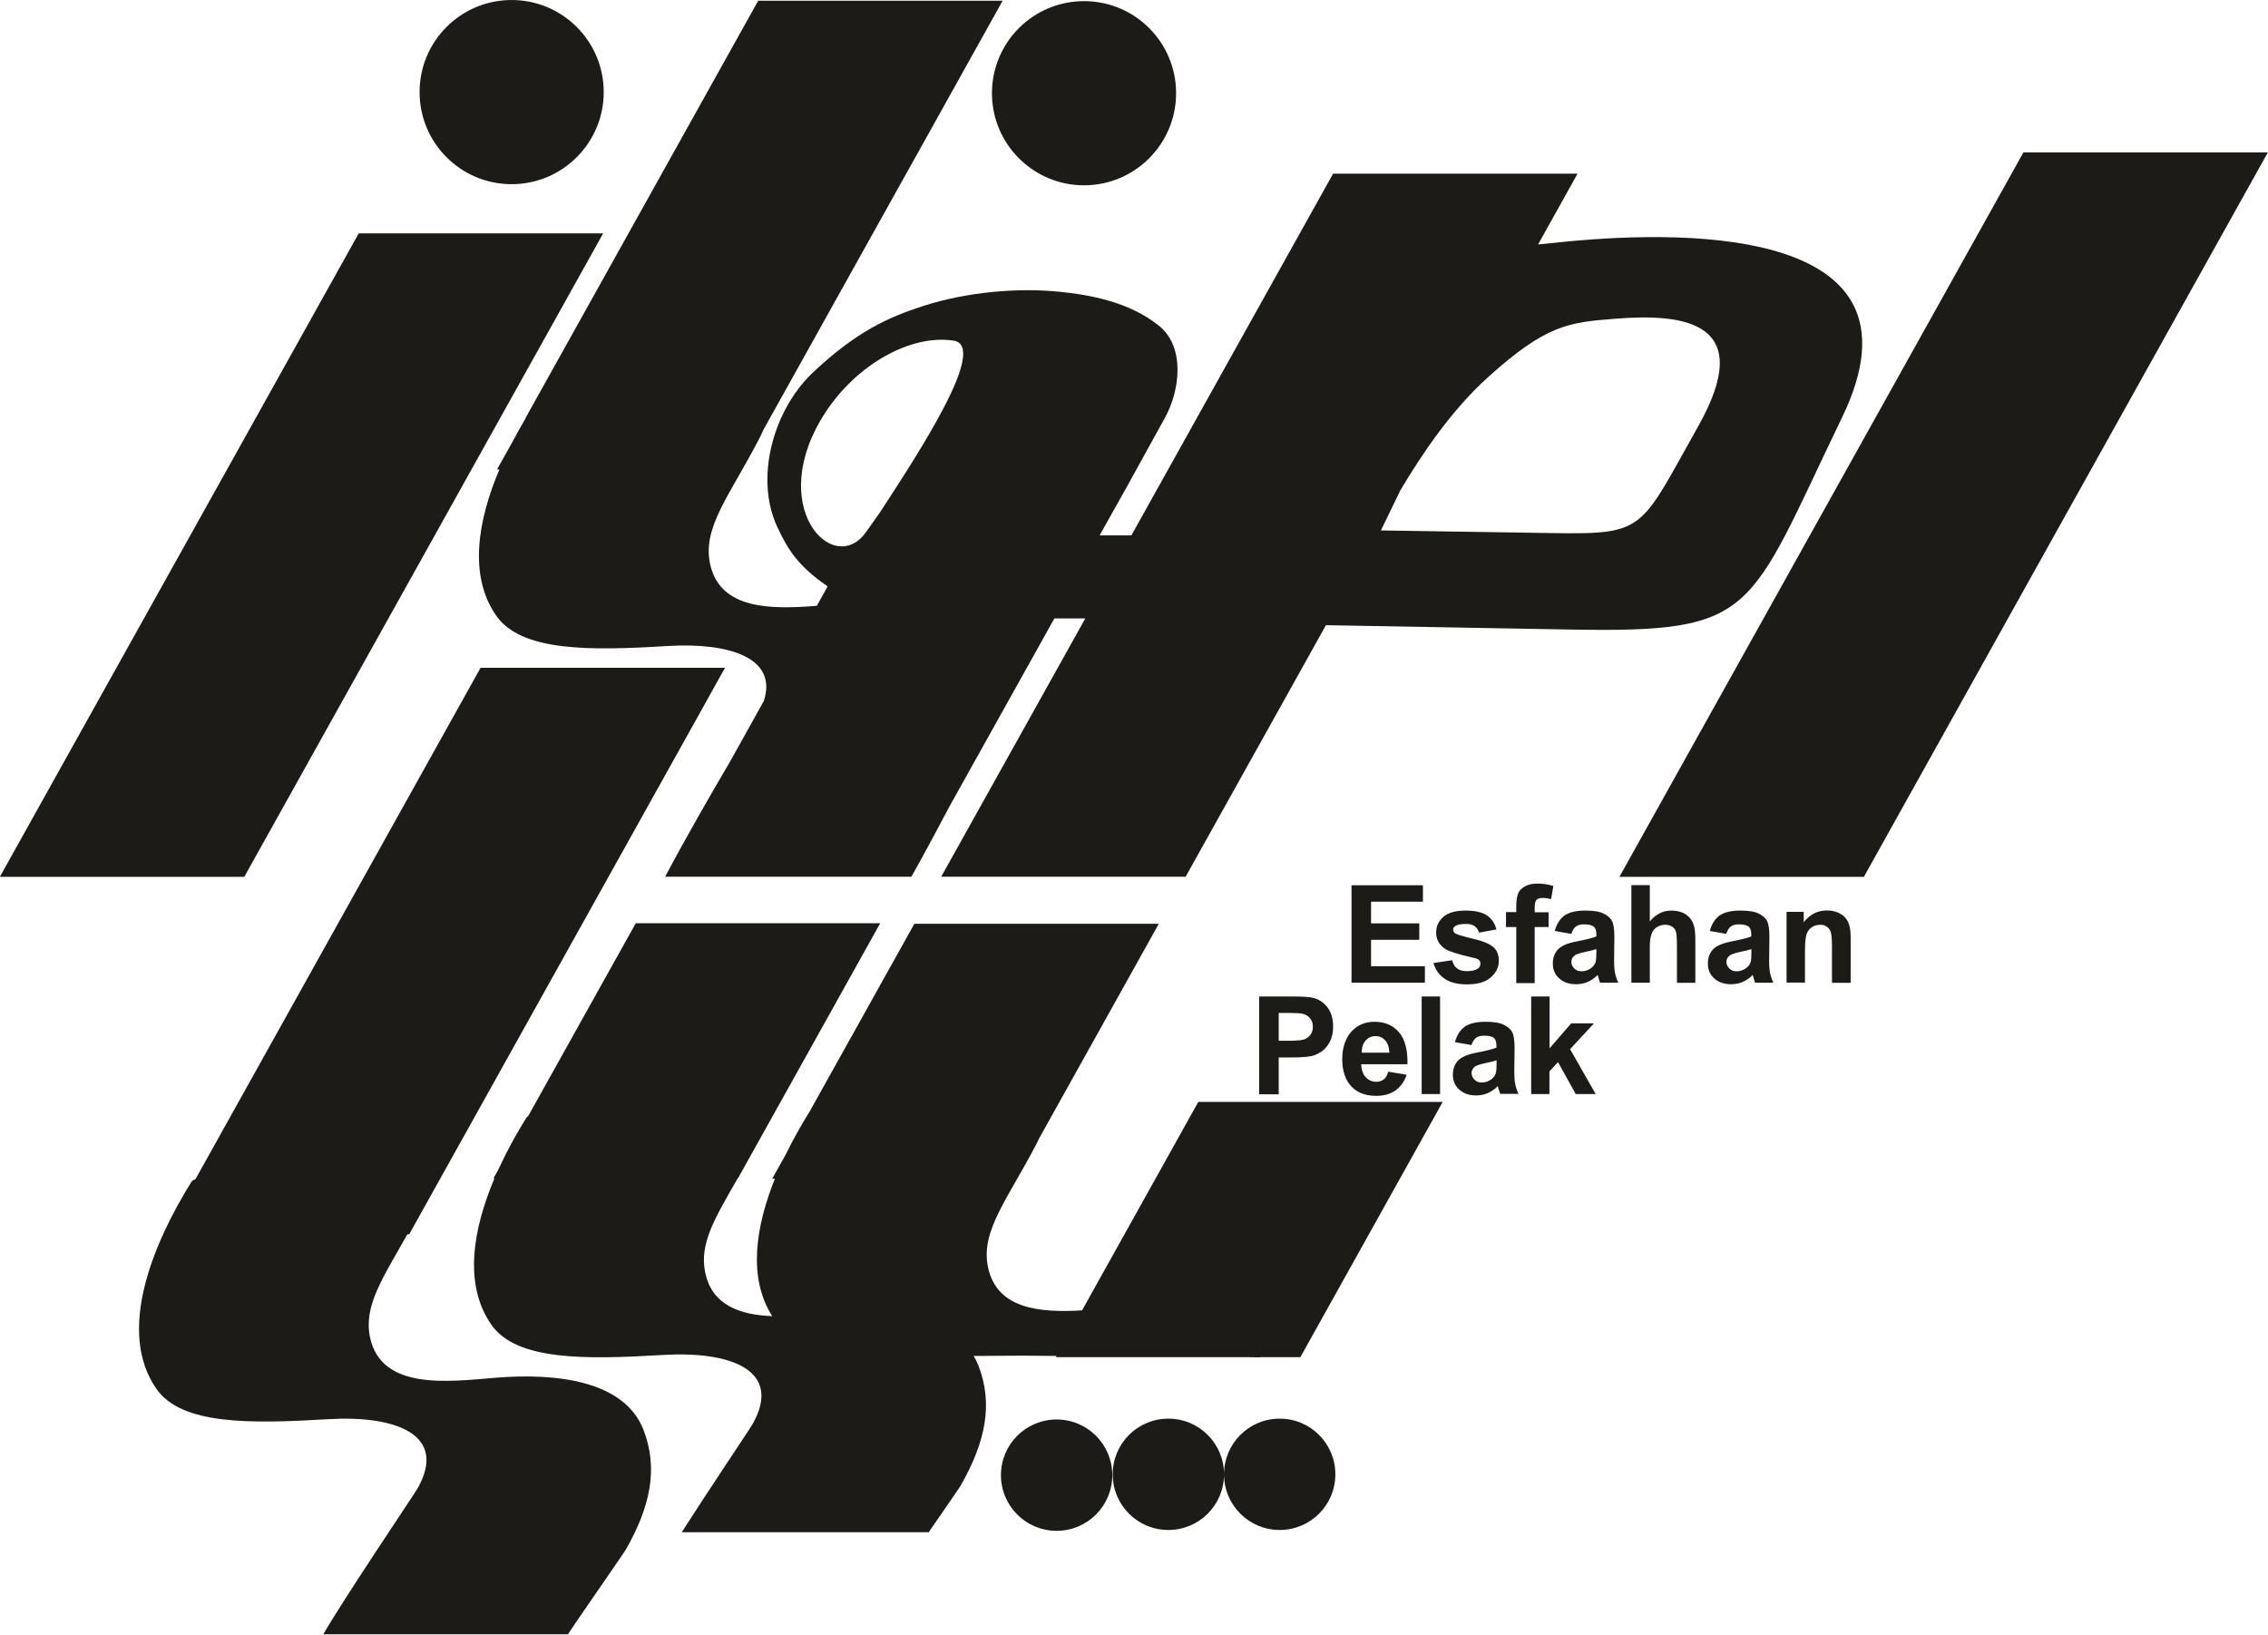 <?xml version="1.0" encoding="UTF-8"?>
<!DOCTYPE svg PUBLIC "-//W3C//DTD SVG 1.1//EN" "http://www.w3.org/Graphics/SVG/1.1/DTD/svg11.dtd">
<!-- Creator: CorelDRAW 2020 (64-Bit) -->
<svg xmlns="http://www.w3.org/2000/svg" xml:space="preserve" width="19.332mm" height="13.931mm" version="1.1" style="shape-rendering:geometricPrecision; text-rendering:geometricPrecision; image-rendering:optimizeQuality; fill-rule:evenodd; clip-rule:evenodd"
viewBox="0 0 161.35 116.27"
 xmlns:xlink="http://www.w3.org/1999/xlink"
 xmlns:xodm="http://www.corel.com/coreldraw/odm/2003">
 <defs>
  <style type="text/css">
   <![CDATA[
    .fil0 {fill:#1C1B17}
   ]]>
  </style>
 </defs>
 <g id="Layer_x0020_1">
  <path class="fil0" d="M37.41 29.72c-0.31,0.53 -0.62,1.08 -0.92,1.65l-1.13 2.02 0.17 0c-1.53,3.61 -2.22,7.54 -0.23,10.4 1.79,2.57 6.67,2.5 12.22,2.16 4.4,-0.26 7.82,0.86 6.82,3.91l-2.39 4.29c-1.33,2.26 -3.1,5.33 -4.63,8.21l0.05 0 17.39 0 0.08 0c1.01,-1.79 1.96,-3.59 2.72,-5.02l7.45 -13.35 2.2 0 -10.25 18.37 17.39 0 9.98 -17.89 17.37 0.31c13.36,0.24 12.58,-1.09 19.35,-15.09 6.77,-14 -12.22,-13.31 -20.47,-12.42 -0.4,0.04 -0.78,0.08 -1.16,0.12l2.81 -5.04 -17.39 0 -14.35 25.73 -2.26 0 1.89 -3.37 2.77 -5.02c1.05,-1.91 1.45,-5.01 -0.45,-6.53 -2.11,-1.69 -4.89,-2.19 -7.09,-2.41 -2.88,-0.29 -6.49,-0.01 -9.69,1.02 -2.51,0.81 -4.75,1.84 -7.79,4.69 -1.94,1.81 -3.17,4.63 -3.27,7.31 -0.06,1.59 0.28,2.81 0.7,3.72 0.74,1.57 1.43,2.74 3.58,4.22l-0.77 1.38c-3.18,0.25 -6.91,0.32 -7.6,-3.01 -0.53,-2.56 1.36,-4.78 3.43,-8.74 0.15,-0.29 0.28,-0.55 0.37,-0.77l17.02 -30.52 -17.39 0 -16.53 29.64zm25.19 6.73c2.8,-4.3 7.74,-11.83 5.24,-12.22 -3.04,-0.47 -6.89,1.69 -9.12,5.11 -4.33,6.63 0.53,11.74 2.86,8.55l1.02 -1.44zm36.98 -1.5c1.59,-2.68 3.69,-5.78 6.26,-8.1 4.2,-3.8 5.81,-3.92 9.09,-4.18 4.96,-0.4 10.04,0.27 5.89,7.64 -4.15,7.37 -3.7,7.71 -10.3,7.61l-12.28 -0.19 1.35 -2.78zm-22.46 -34.87c3.62,0 6.55,2.93 6.55,6.55 0,3.61 -2.93,6.55 -6.55,6.55 -3.61,0 -6.55,-2.93 -6.55,-6.55 0,-3.62 2.93,-6.55 6.55,-6.55zm-40.72 -0.08c3.61,0 6.55,2.93 6.55,6.55 0,3.61 -2.93,6.55 -6.55,6.55 -3.62,0 -6.55,-2.93 -6.55,-6.55 0,-3.62 2.93,-6.55 6.55,-6.55zm6.51 16.6l-25.53 45.77 -17.39 0 25.53 -45.77 17.39 0zm101.04 -5.76l17.39 0 -28.74 51.53 -17.39 0 28.74 -51.53zm-109.76 36.66l17.39 0 -22.47 40.3 -0.13 0c-1.74,3.1 -3.12,5.08 -2.66,7.31 0.8,3.81 5.57,3.17 8.95,2.89 4.29,-0.35 9.15,0.2 10.51,3.71 1.06,2.74 0.5,5.44 -1.27,8.54 -0.14,0.24 -3.92,5.67 -4.1,6l-17.41 0c1.53,-2.65 6.42,-9.88 6.72,-10.4 2.13,-3.79 -1.52,-5.19 -6.38,-4.9 -5.56,0.33 -10.44,0.41 -12.22,-2.17 -2.83,-4.08 -0.25,-10.3 2.49,-14.7 0.05,-0.09 0.16,-0.16 0.3,-0.21l20.29 -36.39zm68.43 30.91l-10.11 18.13 -2.88 0 0 0.01 -0.76 -0.01 -13.75 0 0.05 -0.09 -2.41 -0.02 -3.49 0.02c0.13,0.22 0.24,0.45 0.34,0.69 1.06,2.74 0.5,5.44 -1.27,8.54 -0.07,0.13 -1.21,1.77 -2.27,3.31l-17.57 0c2.03,-3.17 4.83,-7.32 5.05,-7.71 2.13,-3.79 -1.52,-5.19 -6.38,-4.9 -5.56,0.33 -10.44,0.41 -12.22,-2.16 -1.99,-2.87 -1.3,-6.8 0.23,-10.41l-0.07 0 0.33 -0.59c0.6,-1.31 1.29,-2.57 2,-3.7 0.03,-0.05 0.08,-0.1 0.14,-0.14l7.65 -13.71 17.39 0 -10.11 18.13 -0.02 0c-1.58,2.77 -2.76,4.63 -2.32,6.72 0.49,2.35 2.51,3.01 4.77,3.1 -1.75,-2.74 -1.18,-6.37 0.19,-9.78l-0.19 0 0.97 -1.74c0.51,-1.05 1.08,-2.05 1.65,-2.97 0.01,-0.01 0.01,-0.02 0.02,-0.03l7.47 -13.39 17.39 0 -8.5 15.24c-0.07,0.14 -0.14,0.29 -0.22,0.45 -2.07,3.96 -3.97,6.18 -3.43,8.74 0.63,3.01 3.75,3.24 6.69,3.07l8.27 -14.83 17.39 0zm-27.45 22.56c2.19,0 3.96,1.77 3.96,3.96 0,2.19 -1.77,3.96 -3.96,3.96 -2.19,0 -3.96,-1.77 -3.96,-3.96 0,-2.19 1.77,-3.96 3.96,-3.96zm15.87 -0.06c2.19,0 3.96,1.77 3.96,3.96 0,2.19 -1.77,3.96 -3.96,3.96 -2.19,0 -3.96,-1.77 -3.96,-3.96 0,2.19 -1.77,3.96 -3.96,3.96 -2.19,0 -3.96,-1.77 -3.96,-3.96 0,-2.19 1.77,-3.96 3.96,-3.96 2.19,0 3.96,1.77 3.96,3.96 0,-2.19 1.77,-3.96 3.96,-3.96zm10.1 -23.09l0 -6.94 1.31 0 0 6.94 -1.31 0zm-4.99 -7.91l0 -6.94 5.08 0 0 1.17 -3.69 0 0 1.54 3.43 0 0 1.17 -3.43 0 0 1.88 3.83 0 0 1.17 -5.22 0zm12.78 7.91l0 -6.94 1.31 0 0 3.69 1.54 -1.78 1.62 0 -1.7 1.84 1.82 3.19 -1.42 0 -1.26 -2.27 -0.61 0.66 0 1.61 -1.31 0zm-4.23 -3.48l-1.19 -0.21c0.13,-0.49 0.36,-0.85 0.69,-1.1 0.34,-0.23 0.82,-0.35 1.47,-0.35 0.59,0 1.03,0.07 1.31,0.21 0.28,0.14 0.49,0.31 0.6,0.53 0.12,0.21 0.17,0.61 0.17,1.19l-0.02 1.55c0,0.44 0.02,0.77 0.07,0.97 0.04,0.21 0.12,0.44 0.23,0.68l-1.3 0c-0.03,-0.09 -0.08,-0.21 -0.13,-0.39 -0.02,-0.08 -0.04,-0.14 -0.05,-0.16 -0.22,0.22 -0.46,0.39 -0.72,0.5 -0.26,0.11 -0.53,0.16 -0.82,0.16 -0.51,0 -0.91,-0.15 -1.21,-0.43 -0.3,-0.27 -0.44,-0.63 -0.44,-1.06 0,-0.29 0.07,-0.54 0.2,-0.77 0.13,-0.22 0.33,-0.39 0.57,-0.5 0.24,-0.13 0.59,-0.22 1.05,-0.31 0.61,-0.12 1.04,-0.23 1.28,-0.33l0 -0.14c0,-0.26 -0.06,-0.45 -0.18,-0.55 -0.13,-0.11 -0.36,-0.16 -0.71,-0.16 -0.24,0 -0.42,0.05 -0.56,0.15 -0.12,0.09 -0.23,0.25 -0.32,0.49zm1.77 1.08c-0.16,0.06 -0.43,0.13 -0.8,0.2 -0.36,0.08 -0.6,0.16 -0.72,0.23 -0.17,0.13 -0.26,0.28 -0.26,0.47 0,0.18 0.07,0.35 0.21,0.48 0.13,0.14 0.31,0.2 0.52,0.2 0.24,0 0.47,-0.08 0.68,-0.23 0.16,-0.13 0.27,-0.27 0.32,-0.45 0.03,-0.12 0.05,-0.33 0.05,-0.65l0 -0.26zm-7.71 0.81l1.31 0.22c-0.16,0.49 -0.43,0.85 -0.8,1.12 -0.36,0.25 -0.82,0.38 -1.36,0.38 -0.87,0 -1.51,-0.29 -1.93,-0.86 -0.33,-0.46 -0.49,-1.04 -0.49,-1.74 0,-0.83 0.22,-1.48 0.64,-1.96 0.43,-0.47 0.98,-0.71 1.64,-0.71 0.74,0 1.32,0.24 1.75,0.74 0.43,0.49 0.63,1.26 0.61,2.28l-3.29 0c0.01,0.4 0.12,0.7 0.32,0.92 0.2,0.22 0.46,0.33 0.76,0.33 0.2,0 0.37,-0.06 0.52,-0.17 0.14,-0.11 0.25,-0.29 0.32,-0.54zm0.08 -1.35c-0.01,-0.39 -0.11,-0.68 -0.3,-0.88 -0.18,-0.2 -0.41,-0.3 -0.68,-0.3 -0.29,0 -0.52,0.11 -0.71,0.32 -0.18,0.21 -0.28,0.49 -0.27,0.86l1.96 0zm-9.26 2.94l0 -6.94 2.23 0c0.84,0 1.39,0.03 1.65,0.11 0.39,0.1 0.72,0.33 0.99,0.68 0.26,0.35 0.39,0.8 0.39,1.35 0,0.43 -0.08,0.79 -0.23,1.08 -0.15,0.29 -0.35,0.52 -0.58,0.69 -0.24,0.16 -0.48,0.27 -0.72,0.33 -0.34,0.06 -0.82,0.1 -1.44,0.1l-0.9 0 0 2.62 -1.39 0zm1.39 -5.77l0 1.98 0.76 0c0.55,0 0.91,-0.04 1.09,-0.11 0.18,-0.08 0.33,-0.19 0.43,-0.35 0.11,-0.16 0.15,-0.33 0.15,-0.54 0,-0.25 -0.08,-0.46 -0.22,-0.62 -0.14,-0.16 -0.33,-0.27 -0.56,-0.31 -0.16,-0.03 -0.49,-0.05 -0.99,-0.05l-0.67 0zm40.67 -2.14l-1.31 0 0 -2.57c0,-0.54 -0.03,-0.89 -0.09,-1.05 -0.06,-0.16 -0.14,-0.28 -0.28,-0.37 -0.12,-0.1 -0.28,-0.14 -0.46,-0.14 -0.23,0 -0.43,0.06 -0.61,0.18 -0.18,0.13 -0.31,0.3 -0.37,0.5 -0.07,0.21 -0.11,0.59 -0.11,1.15l0 2.28 -1.31 0 0 -5.03 1.22 0 0 0.74c0.44,-0.56 0.99,-0.84 1.65,-0.84 0.29,0 0.56,0.05 0.8,0.16 0.25,0.11 0.43,0.24 0.55,0.41 0.13,0.16 0.21,0.35 0.26,0.56 0.06,0.2 0.08,0.5 0.08,0.89l0 3.12zm-8.81 -3.48l-1.19 -0.21c0.13,-0.49 0.36,-0.85 0.69,-1.1 0.34,-0.23 0.82,-0.35 1.47,-0.35 0.59,0 1.03,0.07 1.31,0.21 0.28,0.14 0.49,0.31 0.6,0.53 0.12,0.21 0.17,0.61 0.17,1.19l-0.02 1.55c0,0.44 0.02,0.77 0.07,0.97 0.04,0.21 0.12,0.44 0.23,0.68l-1.3 0c-0.03,-0.09 -0.08,-0.21 -0.12,-0.39 -0.02,-0.08 -0.04,-0.14 -0.05,-0.16 -0.22,0.22 -0.46,0.39 -0.72,0.5 -0.26,0.11 -0.53,0.16 -0.82,0.16 -0.51,0 -0.91,-0.15 -1.21,-0.43 -0.3,-0.27 -0.44,-0.63 -0.44,-1.06 0,-0.29 0.07,-0.54 0.2,-0.77 0.13,-0.22 0.33,-0.39 0.57,-0.5 0.24,-0.13 0.59,-0.22 1.04,-0.31 0.61,-0.12 1.04,-0.23 1.28,-0.33l0 -0.14c0,-0.26 -0.06,-0.45 -0.18,-0.55 -0.13,-0.11 -0.36,-0.17 -0.71,-0.17 -0.24,0 -0.42,0.05 -0.56,0.15 -0.13,0.09 -0.23,0.25 -0.32,0.49zm1.77 1.08c-0.16,0.06 -0.43,0.13 -0.8,0.2 -0.36,0.08 -0.6,0.16 -0.72,0.23 -0.17,0.13 -0.26,0.28 -0.26,0.47 0,0.18 0.07,0.35 0.21,0.48 0.13,0.14 0.31,0.2 0.52,0.2 0.24,0 0.47,-0.08 0.68,-0.23 0.16,-0.13 0.27,-0.27 0.32,-0.45 0.03,-0.12 0.05,-0.33 0.05,-0.65l0 -0.26zm-7.23 -4.54l0 2.57c0.43,-0.51 0.94,-0.77 1.54,-0.77 0.31,0 0.58,0.06 0.82,0.16 0.24,0.12 0.42,0.26 0.55,0.44 0.13,0.18 0.21,0.38 0.26,0.59 0.05,0.21 0.07,0.54 0.07,1l0 2.95 -1.31 0 0 -2.66c0,-0.52 -0.03,-0.86 -0.08,-1 -0.05,-0.15 -0.13,-0.26 -0.27,-0.34 -0.13,-0.09 -0.29,-0.13 -0.48,-0.13 -0.22,0 -0.41,0.05 -0.6,0.17 -0.17,0.11 -0.3,0.26 -0.37,0.48 -0.09,0.21 -0.13,0.53 -0.13,0.95l0 2.52 -1.31 0 0 -6.94 1.31 0zm-5.57 3.46l-1.19 -0.21c0.13,-0.49 0.36,-0.85 0.69,-1.1 0.34,-0.23 0.82,-0.35 1.47,-0.35 0.59,0 1.03,0.07 1.31,0.21 0.28,0.14 0.49,0.31 0.6,0.53 0.12,0.21 0.17,0.61 0.17,1.19l-0.02 1.55c0,0.44 0.02,0.77 0.07,0.97 0.04,0.21 0.11,0.44 0.23,0.68l-1.3 0c-0.03,-0.09 -0.08,-0.21 -0.12,-0.39 -0.02,-0.08 -0.04,-0.14 -0.05,-0.16 -0.22,0.22 -0.46,0.39 -0.72,0.5 -0.26,0.11 -0.53,0.16 -0.82,0.16 -0.51,0 -0.91,-0.15 -1.21,-0.43 -0.3,-0.27 -0.44,-0.63 -0.44,-1.06 0,-0.29 0.07,-0.54 0.2,-0.77 0.13,-0.22 0.33,-0.39 0.57,-0.5 0.24,-0.13 0.59,-0.22 1.05,-0.31 0.61,-0.12 1.04,-0.23 1.28,-0.33l0 -0.14c0,-0.26 -0.06,-0.45 -0.18,-0.55 -0.13,-0.11 -0.36,-0.17 -0.71,-0.17 -0.24,0 -0.42,0.05 -0.56,0.15 -0.13,0.09 -0.23,0.25 -0.32,0.49zm1.77 1.08c-0.16,0.06 -0.43,0.13 -0.8,0.2 -0.36,0.08 -0.6,0.16 -0.72,0.23 -0.17,0.13 -0.26,0.28 -0.26,0.47 0,0.18 0.07,0.35 0.21,0.48 0.13,0.14 0.31,0.2 0.52,0.2 0.24,0 0.47,-0.08 0.68,-0.23 0.16,-0.13 0.27,-0.27 0.32,-0.45 0.03,-0.12 0.05,-0.33 0.05,-0.65l0 -0.26zm-6.43 -2.63l0.73 0 0 -0.38c0,-0.43 0.05,-0.75 0.13,-0.95 0.09,-0.21 0.26,-0.38 0.5,-0.51 0.24,-0.13 0.54,-0.19 0.91,-0.19 0.37,0 0.74,0.06 1.1,0.17l-0.16 0.93c-0.22,-0.05 -0.42,-0.08 -0.62,-0.08 -0.19,0 -0.34,0.05 -0.42,0.14 -0.08,0.09 -0.13,0.26 -0.13,0.52l0 0.36 0.99 0 0 1.05 -0.99 0 0 3.99 -1.31 0 0 -3.99 -0.73 0 0 -1.05zm-5.15 3.62l1.32 -0.2c0.06,0.25 0.17,0.46 0.35,0.58 0.17,0.14 0.41,0.2 0.72,0.2 0.34,0 0.59,-0.07 0.77,-0.19 0.12,-0.09 0.17,-0.2 0.17,-0.35 0,-0.11 -0.03,-0.18 -0.1,-0.25 -0.07,-0.07 -0.21,-0.13 -0.44,-0.17 -1.05,-0.24 -1.74,-0.46 -2.01,-0.65 -0.39,-0.28 -0.6,-0.66 -0.6,-1.14 0,-0.45 0.17,-0.8 0.51,-1.11 0.35,-0.3 0.87,-0.45 1.58,-0.45 0.68,0 1.19,0.12 1.52,0.34 0.33,0.22 0.56,0.55 0.68,1l-1.24 0.23c-0.05,-0.19 -0.15,-0.35 -0.31,-0.46 -0.14,-0.11 -0.35,-0.16 -0.63,-0.16 -0.35,0 -0.59,0.05 -0.75,0.15 -0.11,0.07 -0.15,0.16 -0.15,0.27 0,0.1 0.05,0.17 0.13,0.24 0.12,0.09 0.53,0.21 1.23,0.38 0.71,0.16 1.2,0.36 1.48,0.59 0.28,0.23 0.41,0.56 0.41,0.99 0,0.46 -0.19,0.85 -0.58,1.19 -0.37,0.33 -0.94,0.49 -1.69,0.49 -0.68,0 -1.22,-0.14 -1.61,-0.42 -0.39,-0.27 -0.65,-0.65 -0.78,-1.13z"/>
 </g>
</svg>
